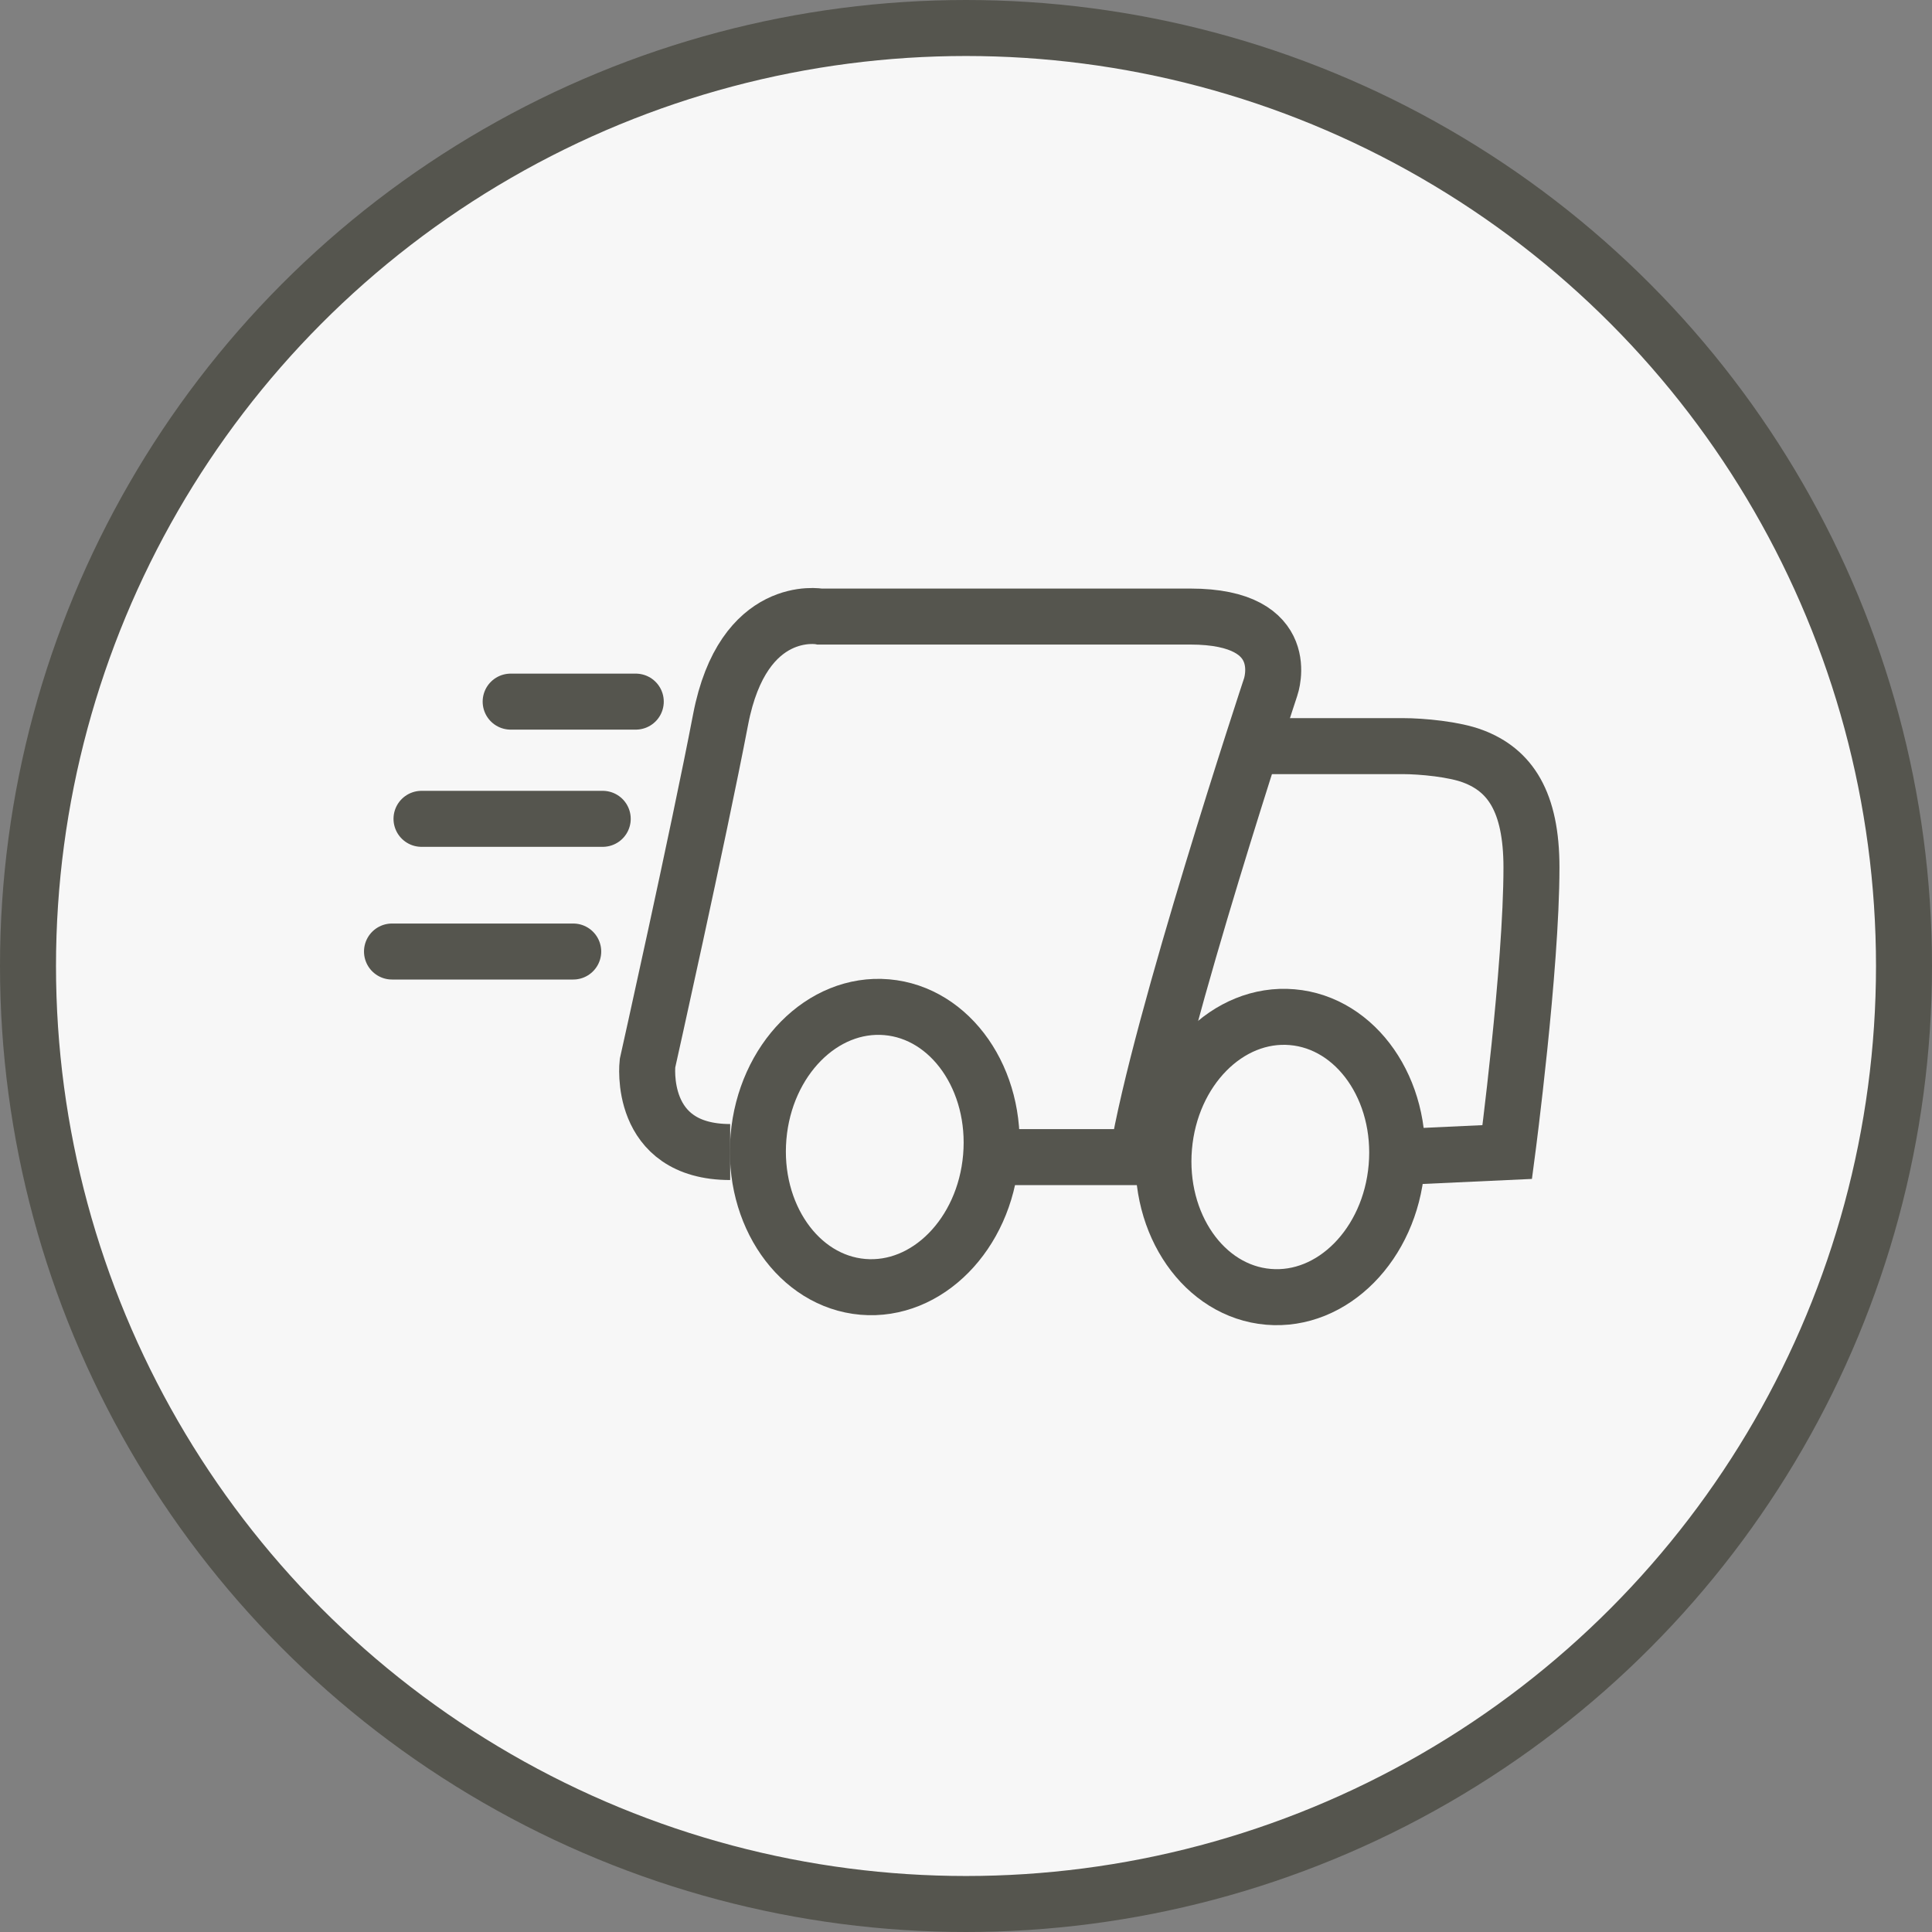 <?xml version="1.0" encoding="UTF-8"?>
<svg width="69" height="69" viewBox="0 0 69 69" fill="none" xmlns="http://www.w3.org/2000/svg">
  <rect x="0" y="0" width="69" height="69" fill="#808080" stroke="none"/>
  <circle cx="34.5" cy="34.5" r="33.5" fill="#F7F7F7" stroke="#55554E" stroke-width="2"/>
  <path d="M35.394 41.322C35.63 38.564 33.961 36.168 31.668 35.972C29.374 35.775 27.324 37.851 27.089 40.609C26.853 43.367 28.522 45.762 30.815 45.959C33.109 46.156 35.159 44.08 35.394 41.322Z" stroke="#55554E" stroke-width="2" stroke-miterlimit="10"/>
  <path d="M49.878 41.678C50.114 38.92 48.445 36.525 46.151 36.328C43.858 36.131 41.808 38.207 41.573 40.965C41.337 43.723 43.006 46.119 45.299 46.315C47.593 46.512 49.643 44.436 49.878 41.678Z" stroke="#55554E" stroke-width="2" stroke-miterlimit="10"/>
  <path d="M44.509 26.647H50.087C50.786 26.647 51.952 26.759 52.608 27.011C53.927 27.508 54.695 28.628 54.695 30.98C54.695 34.592 53.83 41.144 53.83 41.144L49.885 41.326" stroke="#55554E" stroke-width="2" stroke-miterlimit="10"/>
  <path d="M35.119 41.326H40.62C41.389 36.587 45.382 24.533 45.382 24.533C45.382 24.533 46.262 22.02 42.513 22.02H29.282C29.282 22.02 26.539 21.509 25.736 25.695C24.933 29.881 23.125 37.973 23.125 37.973C23.125 37.973 22.755 41.144 26.078 41.144" stroke="#55554E" stroke-width="2" stroke-miterlimit="10"/>
  <path d="M22.706 25.058H18.238" stroke="#55554E" stroke-width="2" stroke-miterlimit="10" stroke-linecap="round"/>
  <path d="M21.526 29.244H15.054" stroke="#55554E" stroke-width="2" stroke-miterlimit="10" stroke-linecap="round"/>
  <path d="M20.472 33.983H14" stroke="#55554E" stroke-width="2" stroke-miterlimit="10" stroke-linecap="round"/>

</svg>